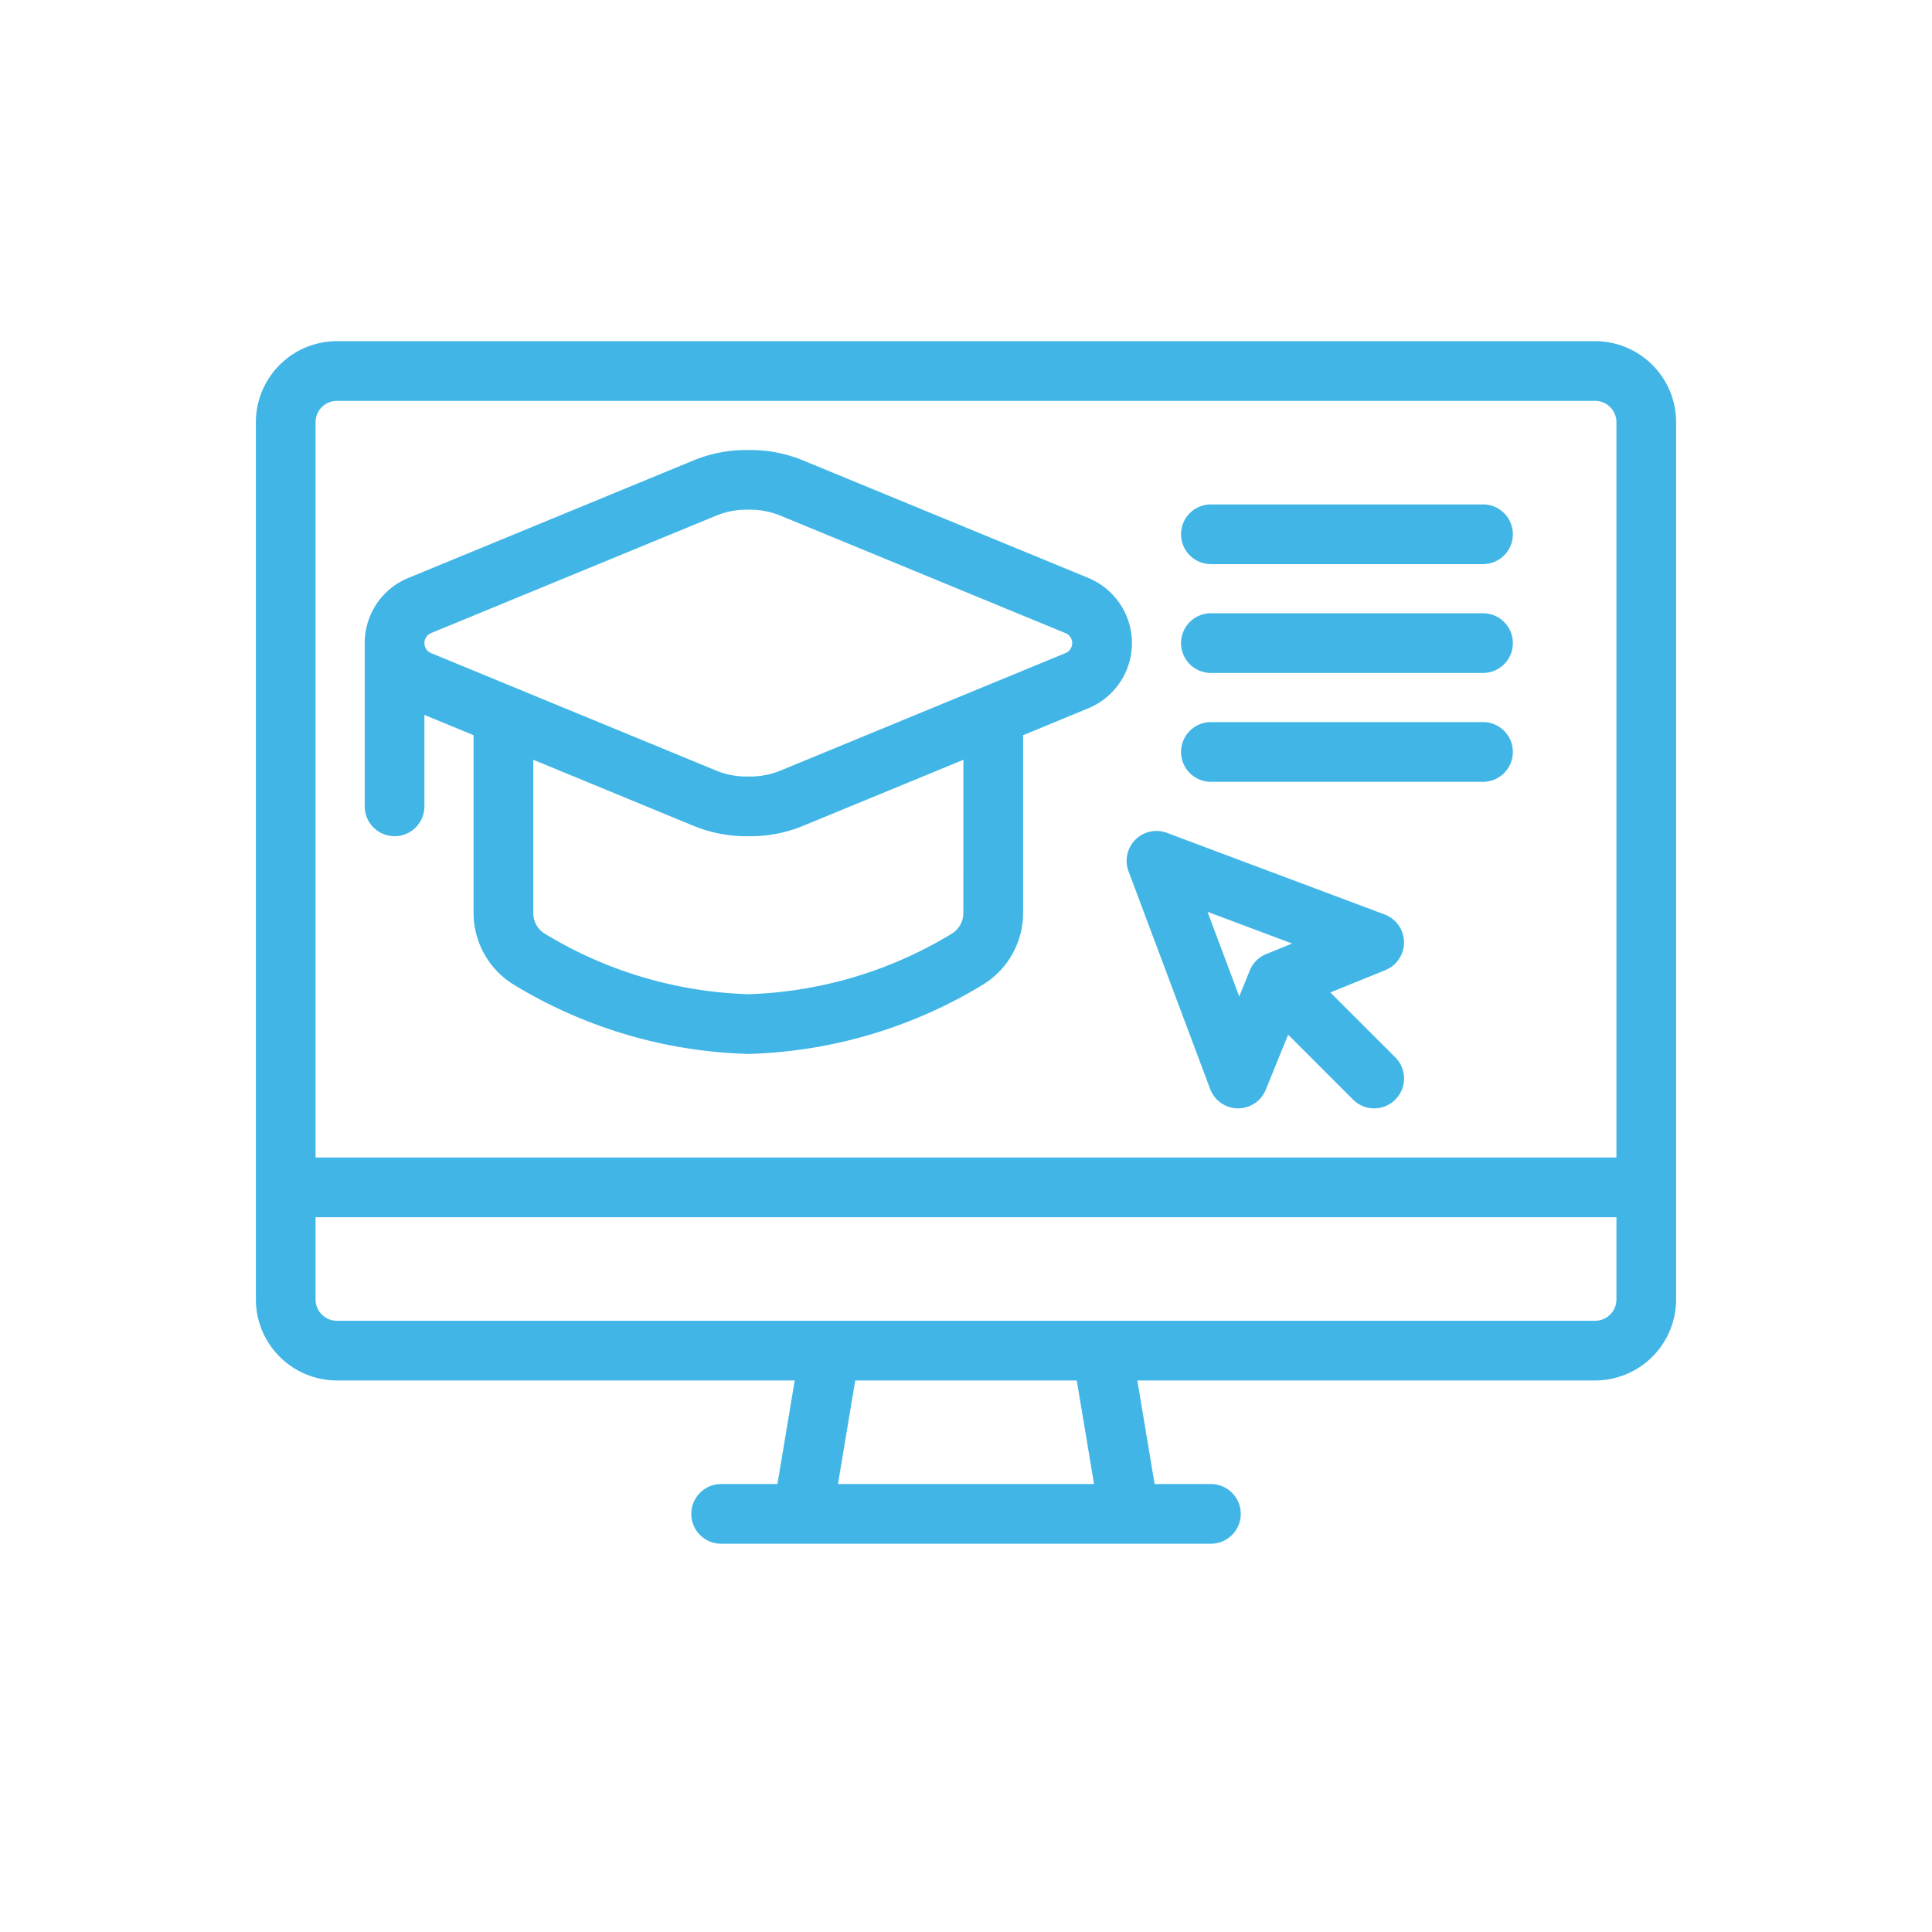 <svg id="Group_1741" data-name="Group 1741" xmlns="http://www.w3.org/2000/svg" xmlns:xlink="http://www.w3.org/1999/xlink" viewBox="-15 -20 113.262 113.262">
  <g id="Group_1740" data-name="Group 1740" >
    <path id="Path_4043" data-name="Path 4043" d="M78.512,0H4.75A4.756,4.756,0,0,0,0,4.75V56.179a4.756,4.756,0,0,0,4.75,4.75H31.589L30.577,67h-3.3a1.75,1.75,0,0,0,0,3.5H55.988a1.75,1.75,0,1,0,0-3.5h-3.3l-1.012-6.071H78.512a4.756,4.756,0,0,0,4.75-4.75V4.75A4.756,4.756,0,0,0,78.512,0M4.75,3.5H78.512a1.252,1.252,0,0,1,1.25,1.25V47.858H3.5V4.75A1.252,1.252,0,0,1,4.75,3.5M49.137,67H34.126l1.011-6.071H48.125Zm29.375-9.571H4.75a1.252,1.252,0,0,1-1.25-1.25V51.358H79.762v4.821a1.252,1.252,0,0,1-1.25,1.25" fill="#41B6E6"/>
    <path id="Path_4044" data-name="Path 4044" d="M8.131,29.023a1.75,1.75,0,0,0,1.75-1.75V21.912L12.762,23.1V33.515a4.938,4.938,0,0,0,2.4,4.237,27.924,27.924,0,0,0,13.71,4.034A27.921,27.921,0,0,0,42.58,37.751a4.937,4.937,0,0,0,2.4-4.236V23.1L48.8,21.523a4.132,4.132,0,0,0,0-7.642L32.085,6.994a8.1,8.1,0,0,0-3.1-.613H28.75a8.1,8.1,0,0,0-3.1.613L8.938,13.882A4.119,4.119,0,0,0,6.381,17.7v9.571a1.75,1.75,0,0,0,1.75,1.75m33.345,4.492a1.422,1.422,0,0,1-.681,1.225,24.39,24.39,0,0,1-11.926,3.546A24.391,24.391,0,0,1,16.943,34.74a1.422,1.422,0,0,1-.681-1.225V24.541l9.39,3.87a8.1,8.1,0,0,0,3.1.612h.238a8.11,8.11,0,0,0,3.1-.612l9.39-3.87Zm-31.2-16.4L26.984,10.23a4.619,4.619,0,0,1,1.766-.349h.238a4.636,4.636,0,0,1,1.765.349l16.711,6.887a.632.632,0,0,1,0,1.17L30.753,25.175a4.621,4.621,0,0,1-1.765.348H28.75a4.617,4.617,0,0,1-1.765-.348L10.272,18.287a.633.633,0,0,1,0-1.17" fill="#41B6E6"/>
    <path id="Path_4045" data-name="Path 4045" d="M51.159,31.078,55.944,43.84a1.751,1.751,0,0,0,1.615,1.136h.024a1.752,1.752,0,0,0,1.622-1.092l1.311-3.227,3.806,3.806A1.75,1.75,0,0,0,66.8,41.989L62.99,38.182l3.228-1.311a1.75,1.75,0,0,0-.044-3.26L53.412,28.826a1.749,1.749,0,0,0-2.253,2.252m9.59,4.236-1.521.618c-.05.021-.1.043-.148.069a1.743,1.743,0,0,0-.783.822h0c-.012.026-.023.053-.034.08l-.614,1.513-1.86-4.963Z" fill="#41B6E6"/>
    <path id="Path_4046" data-name="Path 4046" d="M55.988,13.071H71.941a1.75,1.75,0,0,0,0-3.5H55.988a1.75,1.75,0,1,0,0,3.5" fill="#41B6E6"/>
    <path id="Path_4047" data-name="Path 4047" d="M55.988,19.452H71.941a1.75,1.75,0,0,0,0-3.5H55.988a1.75,1.75,0,0,0,0,3.5" fill="#41B6E6"/>
    <path id="Path_4048" data-name="Path 4048" d="M55.988,25.833H71.941a1.75,1.75,0,0,0,0-3.5H55.988a1.75,1.75,0,0,0,0,3.5" fill="#41B6E6"/>
  </g>
</svg>
